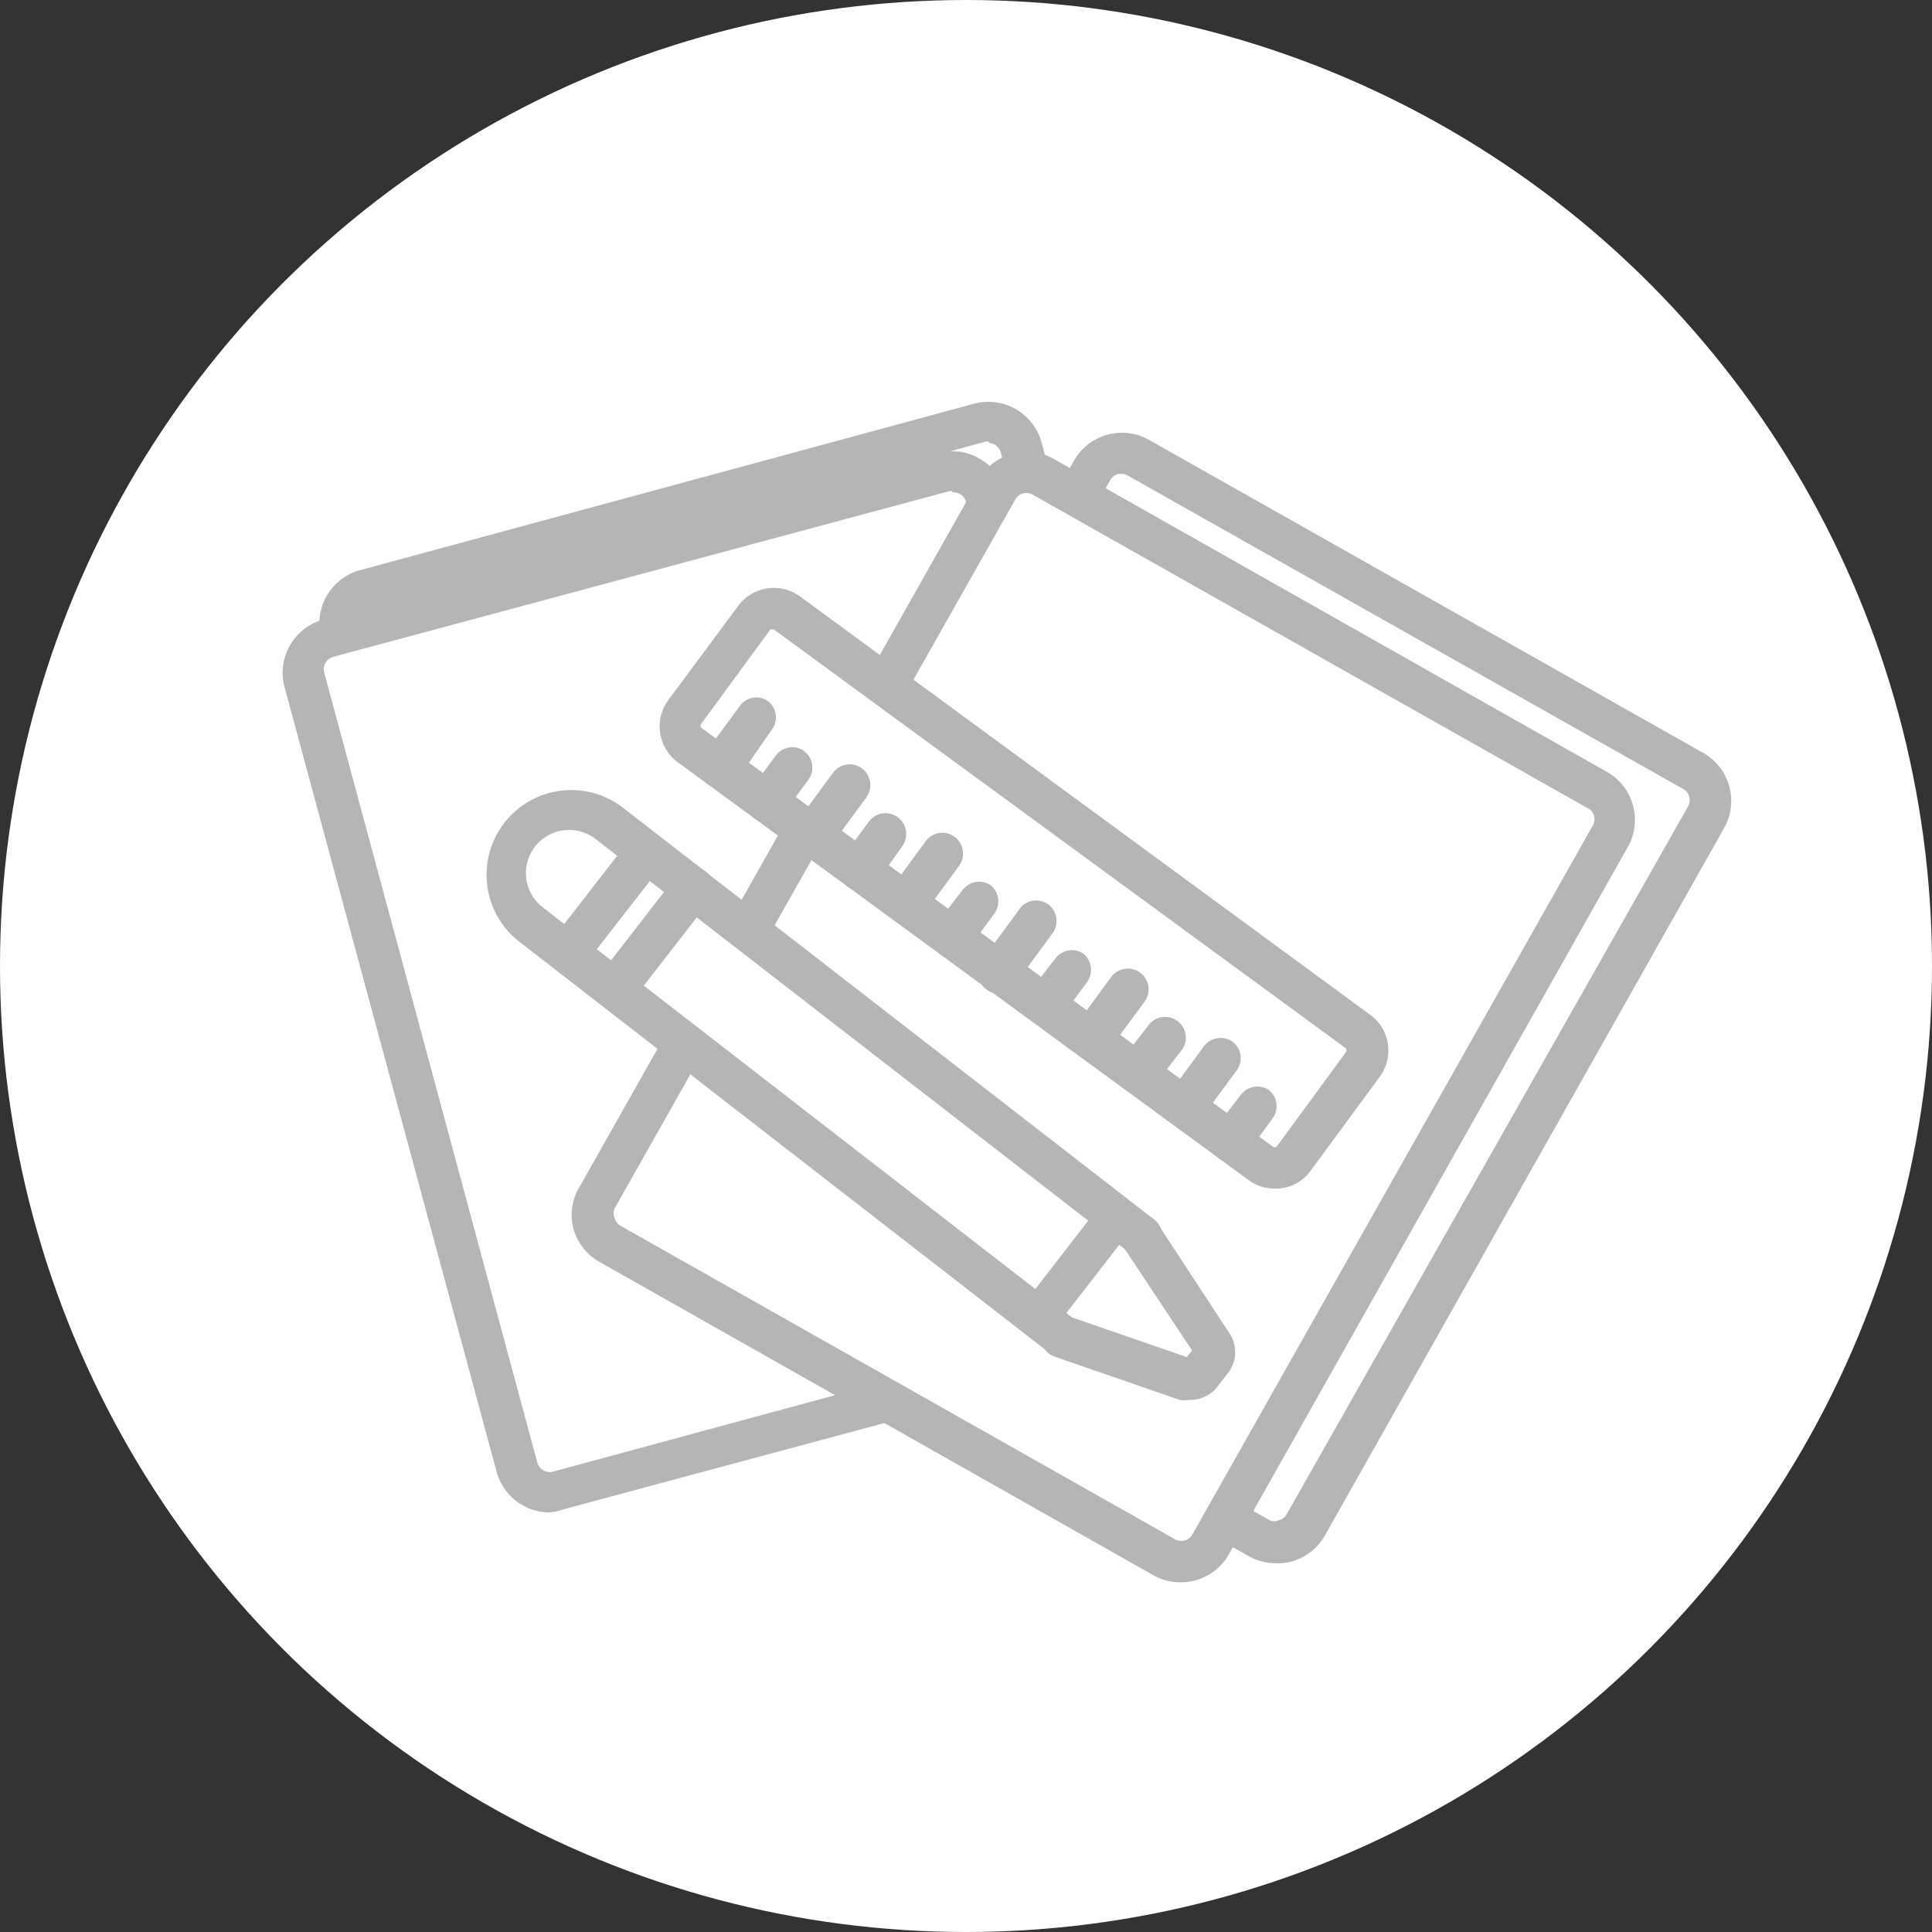 <svg id="Capa_1" data-name="Capa 1" xmlns="http://www.w3.org/2000/svg" viewBox="0 0 70 70"><rect x="0" y="0" width="70" height="70" fill="#333333" stroke="none"/><defs><style>.cls-1{fill:#fff;}.cls-2{fill:#b5b5b5;}</style></defs><circle class="cls-1" cx="35" cy="35" r="35"/><g id="Documents_pencil_ruler" data-name="Documents, pencil, ruler"><g id="Bottom_document" data-name="Bottom document"><g id="Document"><g id="Shadow"><path class="cls-1" d="M43.86,46.17l-22.31,6a1.22,1.22,0,0,1-1.49-.85L12.35,22.88a1.22,1.22,0,0,1,.85-1.49l22.32-6A1.22,1.22,0,0,1,37,16.2l7.7,28.49A1.2,1.2,0,0,1,43.86,46.17Z"/><path class="cls-2" d="M21.22,53a2,2,0,0,1-1.89-1.44l-7.7-28.49A2,2,0,0,1,13,20.67l22.32-6.05A2,2,0,0,1,37.73,16l7.71,28.5a2,2,0,0,1-.2,1.49,2,2,0,0,1-1.19.91l-22.31,6A1.86,1.86,0,0,1,21.22,53Zm14.61-37-.12,0L13.4,22.12a.46.46,0,0,0-.32.57l7.7,28.48a.46.46,0,0,0,.58.32l22.3-6h0a.44.44,0,0,0,.27-.21.48.48,0,0,0,.05-.35l-7.71-28.5A.47.47,0,0,0,35.83,16.05Z"/></g><g id="Shape"><path class="cls-1" d="M42.55,48,20.23,54a1.22,1.22,0,0,1-1.49-.85L11,24.67a1.22,1.22,0,0,1,.86-1.49l22.31-6.05a1.22,1.22,0,0,1,1.49.85l7.72,28.5A1.21,1.21,0,0,1,42.55,48Z"/><path class="cls-2" d="M19.91,54.8A2,2,0,0,1,18,53.35L10.3,24.86a2,2,0,0,1,1.37-2.4L34,16.41a2,2,0,0,1,2.41,1.37l7.72,28.5a2,2,0,0,1-1.38,2.4l-22.31,6A2.4,2.4,0,0,1,19.91,54.8Zm14.6-37a.27.27,0,0,0-.13,0l-22.31,6a.47.47,0,0,0-.32.58L19.47,53a.47.47,0,0,0,.57.32l22.31-6.05h0a.47.47,0,0,0,.28-.21.43.43,0,0,0,0-.35L35,18.18A.47.47,0,0,0,34.51,17.84Z"/></g></g></g><g id="Top_document" data-name="Top document"><g id="Document-2" data-name="Document"><g id="Shadow-2" data-name="Shadow"><path class="cls-1" d="M45.65,55.73,25.52,44.37a1.21,1.21,0,0,1-.46-1.65L39.58,17a1.21,1.21,0,0,1,1.65-.46L61.36,27.94a1.21,1.21,0,0,1,.45,1.65L47.3,55.27A1.2,1.2,0,0,1,45.65,55.73Z"/><path class="cls-2" d="M46.24,56.64a2,2,0,0,1-1-.26L25.15,45a1.93,1.93,0,0,1-.92-1.19,1.91,1.91,0,0,1,.18-1.48L38.93,16.66a2,2,0,0,1,2.67-.74L61.73,27.29A2,2,0,0,1,62.47,30L48,55.64a2,2,0,0,1-1.18.93A1.93,1.93,0,0,1,46.24,56.64ZM40.63,17.17h-.12a.48.48,0,0,0-.28.22L25.72,43.09a.45.45,0,0,0,0,.34.48.48,0,0,0,.22.28L46,55.08h0a.41.41,0,0,0,.34,0,.44.44,0,0,0,.28-.22L61.16,29.22a.46.46,0,0,0-.17-.63L40.86,17.23A.46.46,0,0,0,40.63,17.17Z"/></g><g id="Shape-2" data-name="Shape"><path class="cls-1" d="M42.2,56.43,22.07,45.06a1.21,1.21,0,0,1-.45-1.65L36.13,17.72a1.21,1.21,0,0,1,1.65-.45L57.91,28.63a1.21,1.21,0,0,1,.46,1.65L43.85,56A1.21,1.21,0,0,1,42.2,56.43Z"/><path class="cls-2" d="M42.8,57.33a2,2,0,0,1-1-.25L21.7,45.71a2,2,0,0,1-.92-1.18A1.94,1.94,0,0,1,21,43L35.48,17.35a2,2,0,0,1,2.67-.74L58.28,28A2,2,0,0,1,59,30.65L44.51,56.34A2,2,0,0,1,42.8,57.33ZM37.19,17.86a.45.45,0,0,0-.4.23L22.27,43.78a.47.47,0,0,0,0,.35.46.46,0,0,0,.21.28L42.57,55.77h0a.46.46,0,0,0,.63-.17L57.71,29.91a.45.45,0,0,0-.17-.62L37.41,17.92A.46.46,0,0,0,37.19,17.86Z"/></g></g></g></g><path class="cls-1" d="M38.48,48.4,19.2,33.46a2.3,2.3,0,0,1-.41-3.24h0A2.31,2.31,0,0,1,22,29.8L41.31,44.74"/><path class="cls-2" d="M38.48,49.15A.74.74,0,0,1,38,49L18.74,34.06a3.07,3.07,0,0,1,3.76-4.85L41.77,44.15a.75.75,0,1,1-.92,1.18L21.58,30.4a1.56,1.56,0,1,0-1.92,2.47L38.94,47.81a.75.75,0,0,1-.46,1.34Z"/><path class="cls-1" d="M41.31,44.74l2.62,3.95a.48.48,0,0,1,0,.55l-.42.54A.48.48,0,0,1,43,50L38.48,48.4"/><path class="cls-2" d="M43.09,50.72a1.06,1.06,0,0,1-.35,0l-4.51-1.56a.74.74,0,0,1-.46-1,.75.75,0,0,1,.95-.47L43,49.17l.19-.24-2.5-3.77a.75.75,0,0,1,1.25-.83l2.62,4a1.23,1.23,0,0,1-.07,1.42l-.42.54A1.22,1.22,0,0,1,43.09,50.72Zm.2-1.64h0Zm0-.3Z"/><line class="cls-1" x1="37.64" y1="47.76" x2="40.48" y2="44.09"/><path class="cls-2" d="M37.64,48.51a.75.75,0,0,1-.59-1.21l2.84-3.67a.76.76,0,0,1,1-.13.74.74,0,0,1,.13,1l-2.84,3.66A.71.71,0,0,1,37.64,48.51Z"/><line class="cls-1" x1="20.56" y1="34.51" x2="23.39" y2="30.85"/><path class="cls-2" d="M20.55,35.26a.74.74,0,0,1-.45-.15A.76.76,0,0,1,20,34.05l2.84-3.66a.75.75,0,0,1,1.18.92L21.15,35A.76.76,0,0,1,20.55,35.26Z"/><line class="cls-1" x1="22.28" y1="35.85" x2="25.11" y2="32.18"/><path class="cls-2" d="M22.27,36.6a.76.76,0,0,1-.59-1.21l2.84-3.67a.75.75,0,0,1,1.19.92L22.87,36.3A.74.74,0,0,1,22.27,36.6Z"/><rect class="cls-1" x="34.12" y="18.52" width="5.94" height="27.33" rx="0.86" transform="translate(-10.79 43.1) rotate(-53.79)"/><path class="cls-2" d="M46.17,43.06a1.52,1.52,0,0,1-.94-.31L24.56,27.62a1.61,1.61,0,0,1-.35-2.25L26.71,22A1.61,1.61,0,0,1,29,21.62L49.62,36.75A1.6,1.6,0,0,1,50,39h0l-2.5,3.4a1.54,1.54,0,0,1-1,.64A1.06,1.06,0,0,1,46.17,43.06ZM28,22.81a.11.11,0,0,0-.09,0l-2.5,3.41a.12.12,0,0,0,0,.15L46.11,41.54a.12.12,0,0,0,.15,0l2.5-3.41a.12.12,0,0,0,0-.15L28.07,22.83A.07.07,0,0,0,28,22.81ZM49.37,38.55h0Z"/><path class="cls-2" d="M26.09,28.56a.72.72,0,0,1-.44-.14.75.75,0,0,1-.16-1.05l1.33-1.81a.73.73,0,0,1,1-.16.74.74,0,0,1,.17,1L26.7,28.26A.76.76,0,0,1,26.09,28.56Z"/><path class="cls-2" d="M27.77,29.79a.72.72,0,0,1-.44-.14.75.75,0,0,1-.16-1l.95-1.29a.74.74,0,0,1,1-.16.75.75,0,0,1,.17,1.05l-.95,1.29A.76.76,0,0,1,27.77,29.79Z"/><path class="cls-2" d="M29.45,31a.74.74,0,0,1-.44-.14.76.76,0,0,1-.16-1.05L30.18,28a.75.75,0,0,1,1.05-.16.76.76,0,0,1,.16,1.05l-1.33,1.81A.74.74,0,0,1,29.45,31Z"/><path class="cls-2" d="M31.13,32.25a.74.74,0,0,1-.44-.14.76.76,0,0,1-.16-1.05l.95-1.29a.75.75,0,0,1,1.05-.16.76.76,0,0,1,.16,1.05L31.74,32A.74.74,0,0,1,31.13,32.25Z"/><path class="cls-2" d="M32.82,33.49a.76.76,0,0,1-.61-1.2l1.33-1.81a.75.75,0,0,1,1.05-.16.76.76,0,0,1,.16,1.05l-1.33,1.81A.75.75,0,0,1,32.82,33.49Z"/><path class="cls-2" d="M34.5,34.72a.76.76,0,0,1-.61-1.2l1-1.29a.75.75,0,0,1,1-.16.76.76,0,0,1,.16,1l-.95,1.29A.74.74,0,0,1,34.5,34.72Z"/><path class="cls-2" d="M36.18,36a.76.76,0,0,1-.61-1.2l1.33-1.81A.75.75,0,0,1,38,32.78a.76.76,0,0,1,.16,1l-1.33,1.81A.74.74,0,0,1,36.18,36Z"/><path class="cls-2" d="M37.86,37.18a.71.71,0,0,1-.44-.15A.75.75,0,0,1,37.25,36l1-1.29a.75.75,0,0,1,1-.16.76.76,0,0,1,.16,1l-.95,1.29A.74.74,0,0,1,37.86,37.18Z"/><path class="cls-2" d="M39.54,38.41a.76.76,0,0,1-.61-1.2l1.33-1.81a.75.75,0,1,1,1.21.89L40.14,38.1A.74.74,0,0,1,39.54,38.41Z"/><path class="cls-2" d="M41.22,39.64a.71.71,0,0,1-.44-.15.75.75,0,0,1-.17-1.05l1-1.29a.75.75,0,1,1,1.21.89l-1,1.29A.74.74,0,0,1,41.22,39.64Z"/><path class="cls-2" d="M42.9,40.87a.73.73,0,0,1-.44-.15.75.75,0,0,1-.17-1l1.33-1.81a.76.76,0,0,1,1.05-.16.75.75,0,0,1,.16,1L43.5,40.56A.74.74,0,0,1,42.9,40.87Z"/><path class="cls-2" d="M44.58,42.1a.73.73,0,0,1-.44-.15.74.74,0,0,1-.17-1l1-1.3a.76.76,0,0,1,1-.16.75.75,0,0,1,.16,1l-.94,1.29A.77.77,0,0,1,44.58,42.1Z"/></svg>
